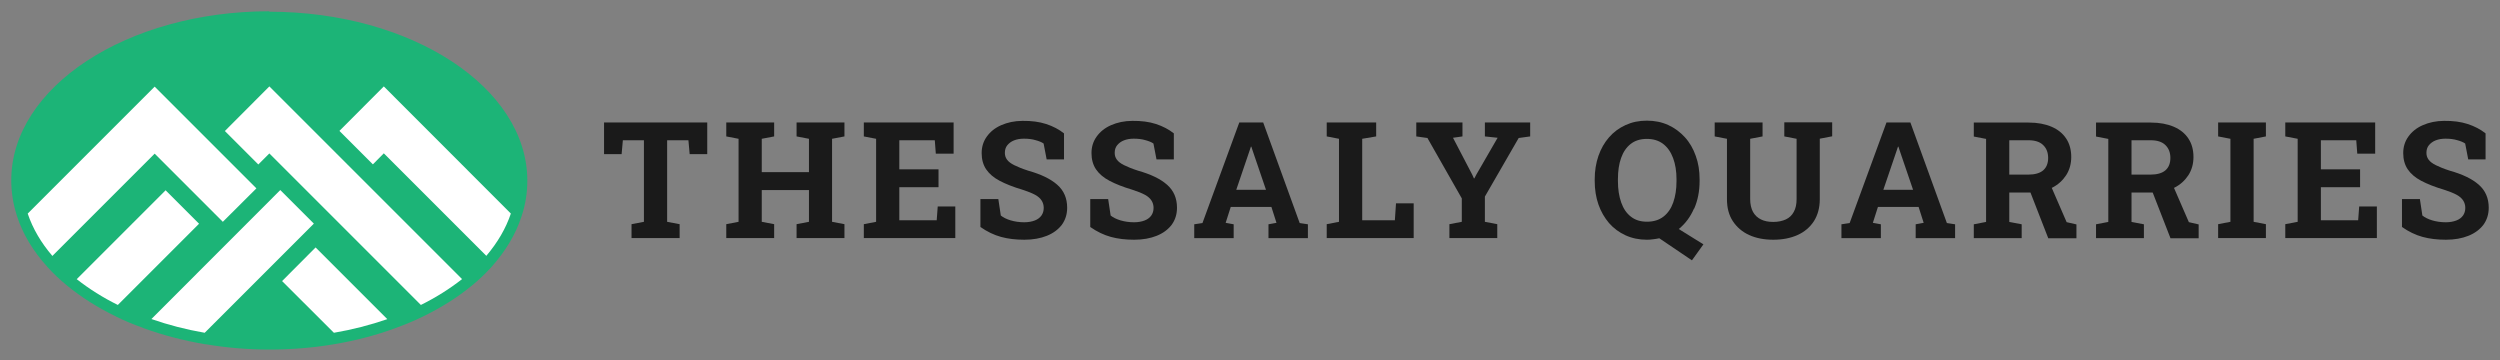 <?xml version="1.0" encoding="UTF-8"?>
<svg id="Layer_1" data-name="Layer 1" xmlns="http://www.w3.org/2000/svg" viewBox="0 0 221.92 32">
  <rect x="0" y="0" width="221.92" height="32" fill="#808080" stroke="none"/>
  <defs>
    <style>
      .cls-1 {
        fill: #fff;
      }

      .cls-2 {
        fill: #1a1a1a;
      }

      .cls-3 {
        fill: #1cb477;
      }
    </style>
  </defs>
  <g>
    <path class="cls-3" d="M23.91,1C11.28,1,1,7.73,1,16c0,1.05.16,2.09.49,3.12l.02.07c.51,1.57,1.4,3.06,2.66,4.46l.04.05c.49.54,1.06,1.09,1.72,1.63l.06.05c1.25,1.02,2.69,1.93,4.26,2.69l.07.04c.73.36,1.51.69,2.29.96l.11.05c1.69.62,3.52,1.1,5.49,1.44h.07c1.83.31,3.72.47,5.63.47s3.79-.15,5.6-.45l.11-.02c1.89-.31,3.73-.79,5.47-1.43l.08-.03c.82-.3,1.61-.63,2.33-.98.03-.02.07-.03.1-.05,1.57-.77,2.99-1.66,4.2-2.65.05-.04.09-.07.09-.07h0c.62-.51,1.18-1.04,1.69-1.6.02-.02.04-.04.08-.09,1.23-1.38,2.12-2.88,2.62-4.41.02-.04.03-.08.05-.15.32-.98.48-2.01.48-3.06,0-8.27-10.28-15-22.91-15ZM6.38,24.85s0,0,0,0h0s0,0,0,0Z"/>
    <g>
      <path class="cls-1" d="M17.67,19.86l-7.21,7.21c-1.32-.65-2.54-1.42-3.65-2.29l7.89-7.89,2.97,2.97Z"/>
      <path class="cls-1" d="M41.01,24.78c-1.08.85-2.3,1.62-3.65,2.29l-13.45-13.45-.98.98-2.97-2.97,3.95-3.96,17.1,17.1Z"/>
      <path class="cls-1" d="M27.86,19.85l-9.69,9.69c-1.66-.29-3.25-.7-4.73-1.22l11.44-11.45,2.97,2.97Z"/>
      <path class="cls-1" d="M45.35,18.95c-.44,1.32-1.18,2.58-2.18,3.76l-9.1-9.1-.97.98-2.97-2.97,3.94-3.95,11.27,11.28Z"/>
      <path class="cls-1" d="M28.01,21.97l-2.97,2.98,4.6,4.59c1.64-.28,3.23-.69,4.74-1.21l-6.36-6.36Z"/>
      <path class="cls-1" d="M22.76,16.72l-2.98,2.97-6.05-6.05-9.08,9.08c-1-1.17-1.74-2.42-2.19-3.76L13.73,7.69l9.03,9.03Z"/>
    </g>
  </g>
  <g>
    <polygon class="cls-2" points="53.62 13.68 55.18 13.68 55.29 12.45 57.16 12.45 57.16 19.69 56.06 19.9 56.06 21.13 60.33 21.13 60.33 19.9 59.22 19.69 59.22 12.45 61.11 12.45 61.22 13.68 62.78 13.68 62.78 10.87 53.62 10.87 53.62 13.68"/>
    <polygon class="cls-2" points="71.81 10.87 70.71 10.87 70.71 12.11 71.81 12.32 71.81 15.28 67.62 15.28 67.62 12.32 68.72 12.11 68.72 10.87 64.47 10.87 64.47 12.11 65.56 12.32 65.56 19.69 64.47 19.9 64.47 21.13 68.72 21.13 68.72 19.9 67.62 19.69 67.62 16.87 71.81 16.87 71.81 19.69 70.71 19.9 70.71 21.13 74.96 21.13 74.96 19.9 73.86 19.69 73.86 12.32 74.96 12.11 74.96 10.87 73.86 10.87 71.81 10.87"/>
    <polygon class="cls-2" points="83.15 19.55 79.83 19.55 79.83 16.62 83.31 16.62 83.31 15.03 79.83 15.03 79.83 12.45 82.98 12.45 83.07 13.64 84.65 13.64 84.65 10.87 76.68 10.87 76.68 12.11 77.77 12.32 77.77 19.69 76.68 19.9 76.68 21.13 84.8 21.13 84.8 18.33 83.24 18.33 83.15 19.55"/>
    <path class="cls-2" d="M91.27,15.15c-.53-.17-.94-.34-1.24-.49-.3-.15-.51-.31-.64-.49s-.19-.37-.19-.6c0-.27.07-.5.22-.68s.34-.33.6-.43c.25-.1.54-.15.87-.15.39,0,.73.04,1.03.13.3.08.55.18.72.3l.27,1.41h1.54v-2.31c-.44-.35-.97-.63-1.58-.83-.61-.2-1.31-.29-2.1-.28-.71,0-1.34.14-1.89.38-.55.24-.97.58-1.28,1.01-.31.43-.46.92-.46,1.47s.13,1.04.4,1.44c.27.4.67.74,1.2,1.02.53.28,1.21.55,2.02.79.47.15.84.3,1.12.45s.47.33.59.52c.12.19.18.41.18.65,0,.26-.07.48-.2.67-.14.19-.33.34-.59.44-.26.1-.57.16-.94.16-.44,0-.84-.06-1.21-.17-.37-.11-.66-.26-.87-.43l-.22-1.46h-1.59v2.48c.6.42,1.21.71,1.83.88.62.17,1.31.25,2.07.25s1.43-.12,2-.35c.57-.23,1.01-.56,1.33-.98.31-.43.47-.93.47-1.51,0-.84-.29-1.52-.88-2.04-.59-.52-1.44-.93-2.58-1.25Z"/>
    <path class="cls-2" d="M101.02,15.15c-.53-.17-.94-.34-1.24-.49-.3-.15-.51-.31-.64-.49s-.19-.37-.19-.6c0-.27.07-.5.22-.68s.34-.33.6-.43c.25-.1.54-.15.87-.15.39,0,.73.04,1.03.13.3.08.55.18.72.3l.27,1.41h1.54v-2.31c-.44-.35-.97-.63-1.58-.83-.61-.2-1.31-.29-2.1-.28-.71,0-1.34.14-1.89.38-.55.24-.97.58-1.28,1.01-.31.43-.46.92-.46,1.47s.13,1.04.4,1.44c.27.4.67.74,1.2,1.02.53.28,1.21.55,2.02.79.47.15.84.3,1.12.45s.47.33.59.52c.12.19.18.41.18.65,0,.26-.07.48-.2.67-.14.19-.33.34-.59.44-.26.1-.57.16-.94.16-.44,0-.84-.06-1.21-.17-.37-.11-.66-.26-.87-.43l-.22-1.46h-1.59v2.48c.6.42,1.21.71,1.83.88.62.17,1.31.25,2.07.25s1.43-.12,2-.35c.57-.23,1.01-.56,1.33-.98.31-.43.47-.93.47-1.51,0-.84-.29-1.52-.88-2.04-.59-.52-1.44-.93-2.58-1.25Z"/>
    <path class="cls-2" d="M112.12,10.87h-2.11l-3.27,8.93-.73.11v1.23h3.5v-1.23l-.71-.13.45-1.41h3.61l.45,1.41-.71.13v1.23h3.5v-1.23l-.73-.11-3.24-8.93ZM109.74,16.85l1.19-3.5.11-.33h.04l.1.31,1.2,3.52h-2.64Z"/>
    <polygon class="cls-2" points="123.82 19.55 120.92 19.55 120.92 12.32 122.16 12.11 122.16 10.87 120.92 10.87 118.86 10.87 117.77 10.87 117.77 12.11 118.86 12.32 118.86 19.69 117.77 19.9 117.77 21.13 125.49 21.13 125.49 18.05 123.92 18.05 123.82 19.55"/>
    <polygon class="cls-2" points="131.81 12.11 132.94 12.23 131.04 15.52 130.88 15.83 130.84 15.84 130.69 15.51 128.98 12.23 129.82 12.11 129.82 10.87 125.72 10.87 125.72 12.11 126.71 12.25 129.76 17.61 129.76 19.69 128.66 19.9 128.66 21.13 132.91 21.13 132.91 19.9 131.81 19.69 131.81 17.45 134.81 12.25 135.83 12.11 135.83 10.87 131.81 10.87 131.81 12.11"/>
    <path class="cls-2" d="M150.39,18.52c.32-.74.48-1.55.48-2.45v-.16c0-.75-.11-1.44-.34-2.07-.22-.63-.54-1.19-.96-1.65s-.91-.83-1.48-1.09c-.57-.26-1.2-.39-1.9-.39s-1.32.13-1.89.39c-.57.26-1.06.62-1.47,1.09-.41.47-.72,1.02-.94,1.65-.22.64-.33,1.33-.33,2.07v.16c0,.75.11,1.45.33,2.08.22.63.54,1.18.94,1.65.41.47.9.83,1.47,1.09.57.26,1.2.39,1.89.39.18,0,.37-.01.55-.04.18-.02.37-.05.55-.09l2.9,1.96,1.02-1.42-2.19-1.36c.58-.47,1.03-1.07,1.35-1.81ZM148.82,16.08c0,.72-.1,1.35-.29,1.89-.19.54-.48.96-.87,1.26-.39.3-.87.45-1.46.45s-1.05-.15-1.43-.45c-.39-.3-.67-.72-.86-1.26-.19-.54-.29-1.17-.29-1.89v-.17c0-.72.09-1.35.28-1.88.19-.54.47-.95.85-1.25.38-.3.86-.45,1.44-.45s1.06.15,1.45.45c.39.3.68.72.88,1.26s.3,1.16.3,1.87v.17Z"/>
    <path class="cls-2" d="M158.39,12.11l1.09.21v5.36c0,.45-.08.83-.25,1.13-.16.3-.4.53-.71.67s-.68.22-1.11.22-.79-.07-1.09-.22c-.31-.15-.54-.37-.71-.67-.16-.3-.25-.68-.25-1.13v-5.36l1.1-.21v-1.24h-4.25v1.24l1.09.21v5.36c0,.77.17,1.42.52,1.95s.82.94,1.44,1.23c.62.28,1.33.42,2.15.42s1.54-.14,2.16-.42c.62-.28,1.1-.69,1.45-1.23.34-.54.52-1.19.52-1.96v-5.36l1.1-.21v-1.24h-4.25v1.24Z"/>
    <path class="cls-2" d="M169.57,10.87h-2.11l-3.27,8.93-.73.11v1.23h3.5v-1.23l-.71-.13.45-1.41h3.61l.45,1.41-.71.13v1.23h3.5v-1.23l-.73-.11-3.24-8.93ZM167.18,16.85l1.19-3.5.11-.33h.04l.1.31,1.2,3.52h-2.64Z"/>
    <path class="cls-2" d="M182.13,16.67s.02,0,.02,0c.54-.27.95-.65,1.26-1.12.3-.47.45-1.01.45-1.61,0-.64-.15-1.19-.45-1.64-.3-.46-.74-.81-1.3-1.05-.56-.24-1.24-.37-2.03-.37h-4.87v1.24l1.09.21v7.37l-1.09.21v1.23h4.25v-1.23l-1.1-.21v-2.61h1.88l1.58,4.06h2.5v-1.23l-.87-.2-1.31-3.02ZM178.36,15.49v-3.04h1.71c.57,0,1.01.14,1.3.43.29.28.44.66.44,1.14s-.15.85-.44,1.1-.74.38-1.33.38h-1.68Z"/>
    <path class="cls-2" d="M192.98,16.67s.02,0,.02,0c.54-.27.95-.65,1.26-1.12.3-.47.45-1.01.45-1.61,0-.64-.15-1.19-.45-1.64-.3-.46-.74-.81-1.3-1.05-.56-.24-1.24-.37-2.03-.37h-4.87v1.24l1.09.21v7.37l-1.09.21v1.23h4.25v-1.23l-1.1-.21v-2.61h1.88l1.58,4.06h2.5v-1.23l-.87-.2-1.31-3.02ZM189.21,15.49v-3.04h1.71c.57,0,1.01.14,1.3.43.29.28.44.66.44,1.14s-.15.85-.44,1.1-.74.38-1.33.38h-1.68Z"/>
    <polygon class="cls-2" points="196.9 12.11 197.99 12.32 197.99 19.69 196.9 19.9 196.9 21.13 201.14 21.13 201.14 19.9 200.05 19.69 200.05 12.32 201.14 12.11 201.14 10.87 196.9 10.87 196.9 12.11"/>
    <polygon class="cls-2" points="209.33 19.55 206.02 19.55 206.02 16.62 209.5 16.62 209.5 15.03 206.02 15.03 206.02 12.45 209.16 12.45 209.25 13.64 210.84 13.64 210.84 10.87 202.86 10.87 202.86 12.11 203.96 12.32 203.96 19.69 202.86 19.9 202.86 21.13 210.99 21.13 210.99 18.33 209.42 18.33 209.33 19.55"/>
    <path class="cls-2" d="M220.04,16.4c-.59-.52-1.44-.93-2.58-1.25-.53-.17-.94-.34-1.24-.49-.3-.15-.51-.31-.64-.49s-.19-.37-.19-.6c0-.27.07-.5.22-.68s.34-.33.6-.43c.25-.1.54-.15.87-.15.39,0,.73.04,1.03.13.3.08.55.18.72.3l.27,1.41h1.54v-2.31c-.44-.35-.97-.63-1.58-.83-.61-.2-1.31-.29-2.1-.28-.71,0-1.34.14-1.89.38-.55.24-.97.58-1.28,1.01-.31.43-.46.92-.46,1.47s.13,1.04.4,1.44c.27.4.67.74,1.2,1.02.53.28,1.21.55,2.02.79.47.15.84.3,1.12.45s.47.33.59.52c.12.19.18.41.18.65,0,.26-.07.48-.2.67-.14.19-.33.34-.59.44-.26.1-.57.16-.94.16-.44,0-.84-.06-1.21-.17-.37-.11-.66-.26-.87-.43l-.22-1.46h-1.59v2.48c.6.42,1.21.71,1.83.88.62.17,1.31.25,2.07.25s1.43-.12,2-.35c.57-.23,1.01-.56,1.33-.98.31-.43.47-.93.47-1.51,0-.84-.29-1.52-.88-2.04Z"/>
  </g>
</svg>